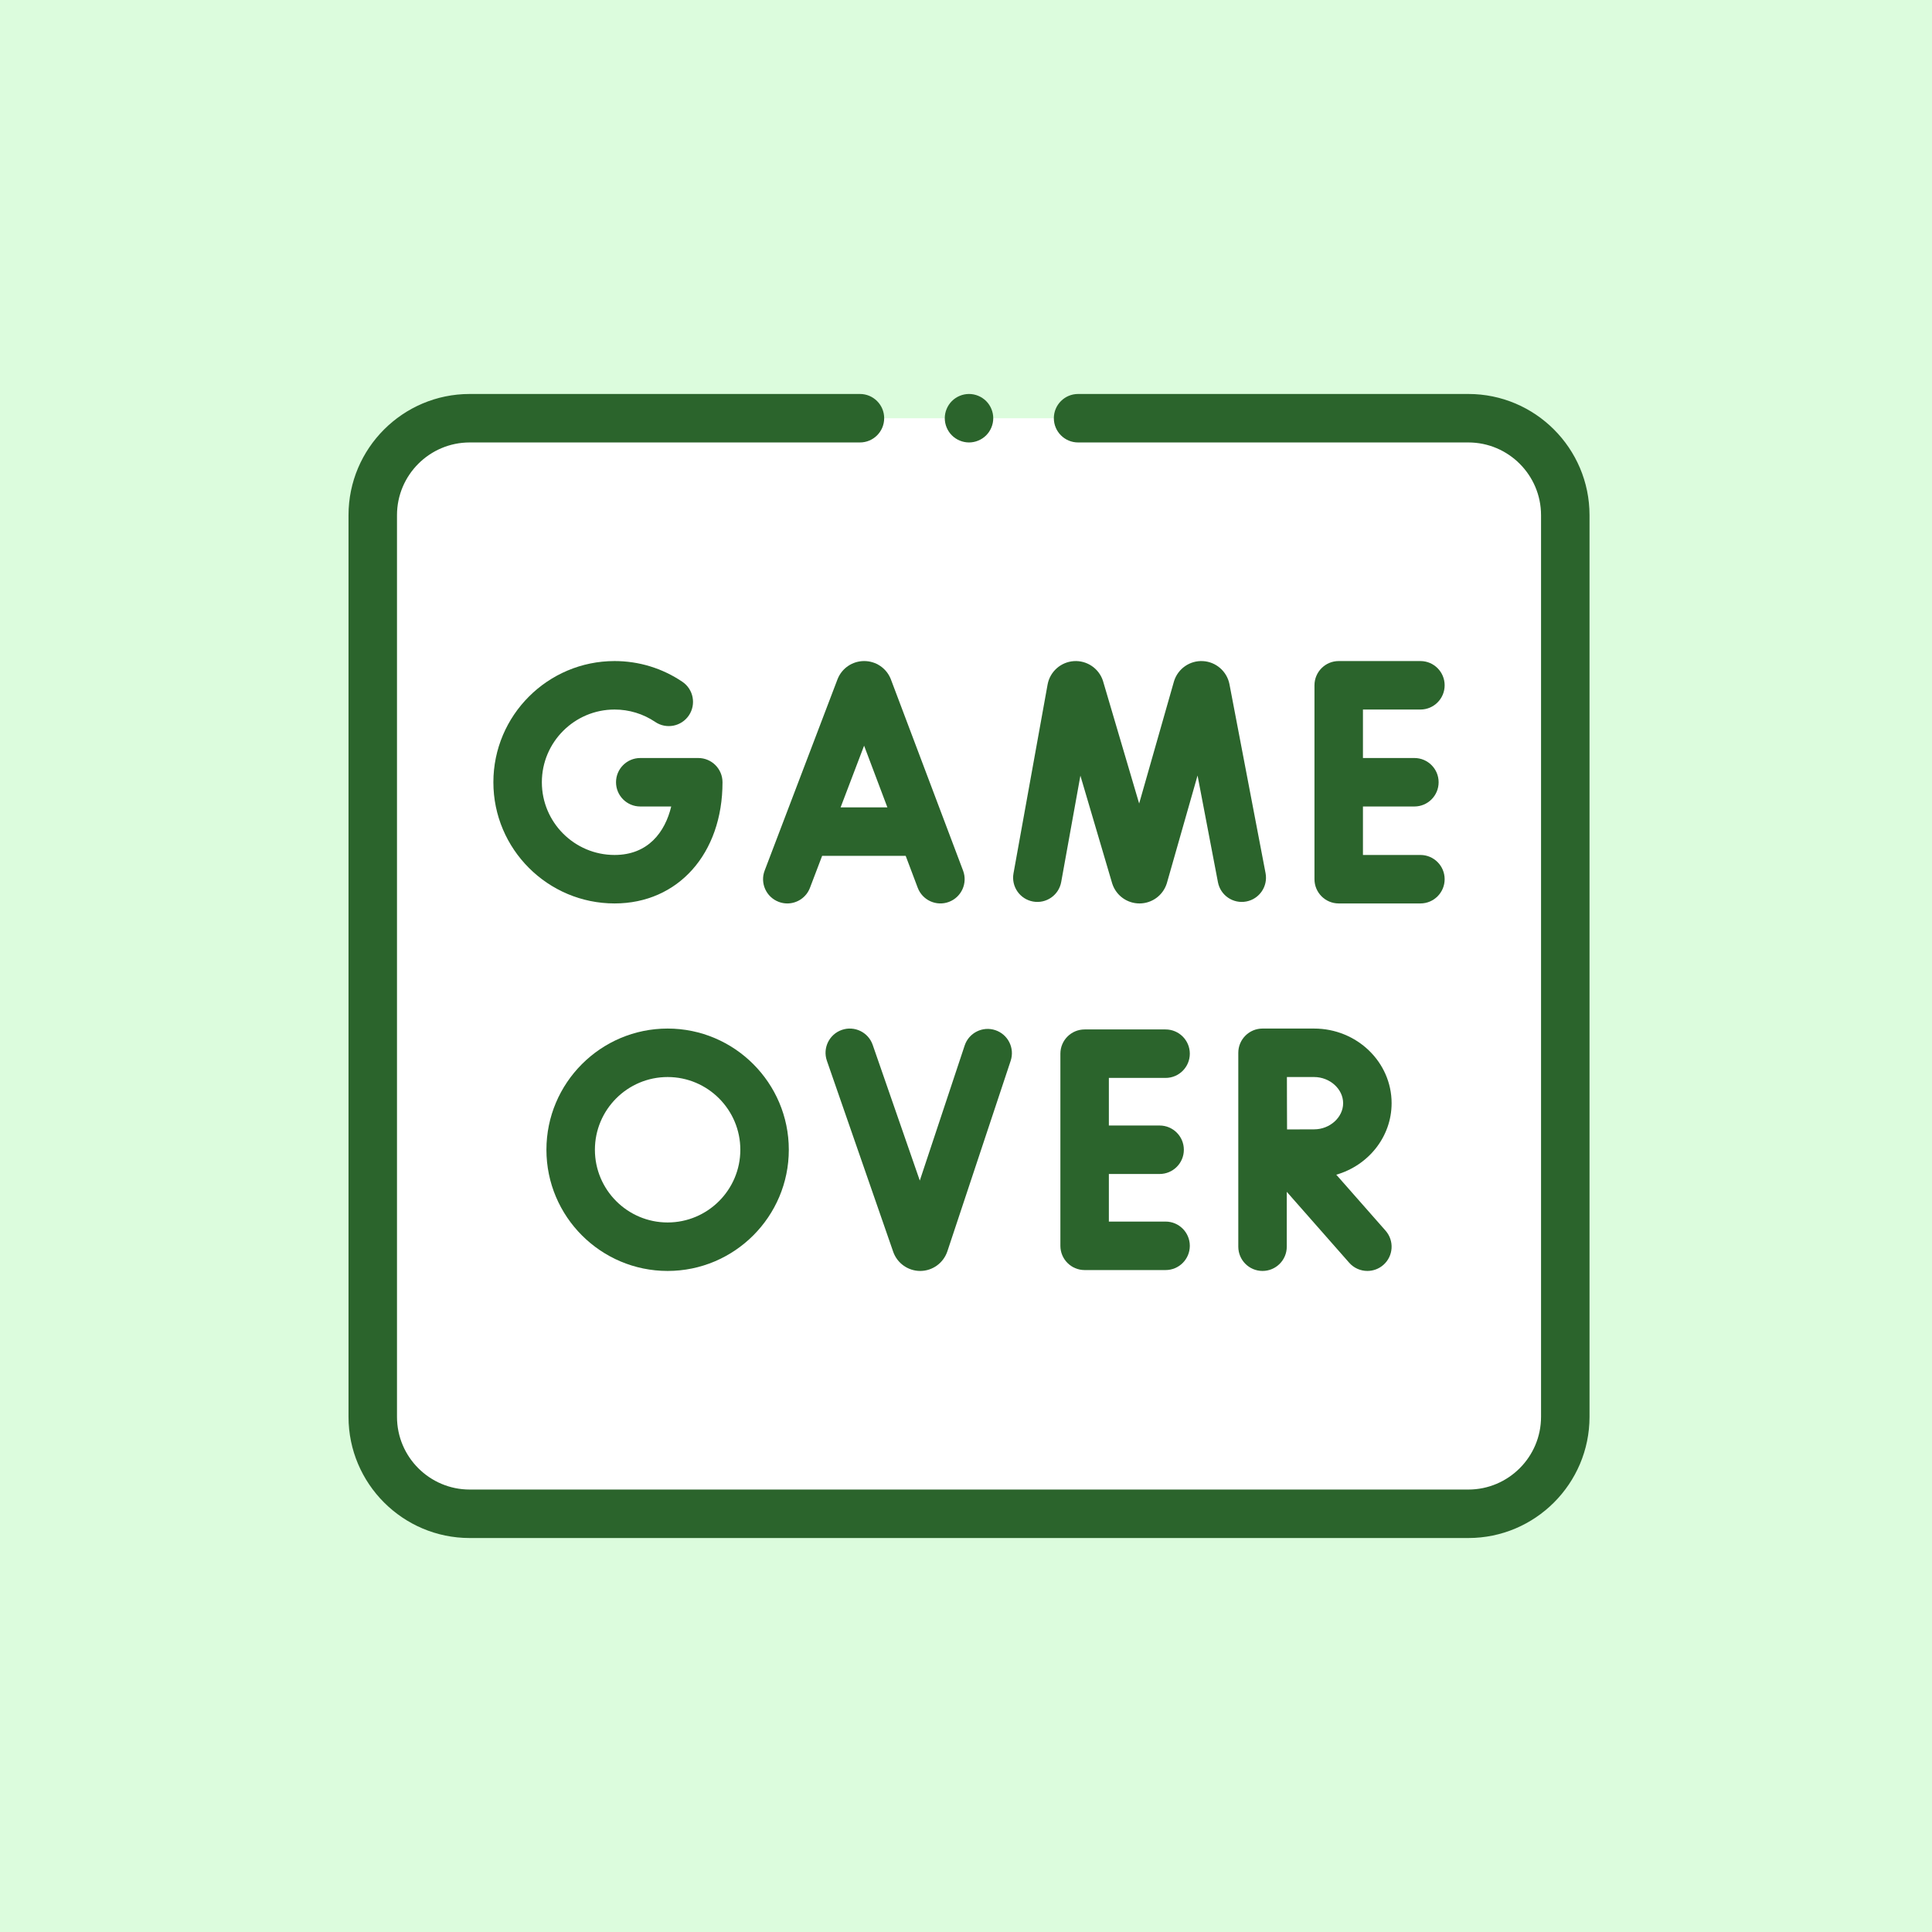 <?xml version="1.0" encoding="UTF-8"?> <svg xmlns="http://www.w3.org/2000/svg" width="255" height="255" viewBox="0 0 255 255" fill="none"><rect width="255" height="255" fill="#dcfcdd"></rect><path d="M193.801 199.801H61.996C54.928 199.801 49.199 194.071 49.199 187.004V67.996C49.199 60.928 54.928 55.199 61.996 55.199H193.801C200.868 55.199 206.597 60.928 206.597 67.996V187.004C206.597 194.071 200.868 199.801 193.801 199.801Z" fill="white"></path><path d="M193.801 52H142.294C140.528 52 139.095 53.432 139.095 55.199C139.095 56.966 140.528 58.398 142.294 58.398H193.801C199.093 58.398 203.398 62.704 203.398 67.996V187.004C203.398 192.296 199.093 196.602 193.801 196.602H61.996C56.704 196.602 52.398 192.296 52.398 187.004V67.996C52.398 62.704 56.704 58.398 61.996 58.398H113.502C115.269 58.398 116.701 56.966 116.701 55.199C116.701 53.432 115.269 52 113.502 52H61.996C53.176 52 46 59.176 46 67.996V187.004C46 195.824 53.176 203 61.996 203H193.801C202.621 203 209.797 195.824 209.797 187.004V67.996C209.797 59.176 202.621 52 193.801 52Z" fill="#2b642c"></path><path d="M114.058 87.251C112.519 87.253 111.147 88.174 110.564 89.599C110.554 89.623 110.544 89.648 110.535 89.672L100.925 114.905C100.296 116.556 101.125 118.404 102.776 119.033C103.151 119.176 103.535 119.244 103.914 119.244C105.203 119.244 106.419 118.459 106.904 117.182L108.513 112.959H119.538L121.128 117.173C121.752 118.826 123.598 119.66 125.251 119.037C126.904 118.413 127.738 116.567 127.115 114.914L117.591 89.68C117.58 89.65 117.569 89.621 117.557 89.592C116.971 88.17 115.6 87.251 114.062 87.251C114.061 87.251 114.059 87.251 114.058 87.251ZM117.123 106.561H110.95L114.05 98.419L117.123 106.561Z" fill="#2b642c"></path><path d="M136.35 118.992C138.088 119.306 139.752 118.151 140.066 116.412L142.599 102.379L146.781 116.555C146.792 116.593 146.804 116.631 146.817 116.669C147.335 118.211 148.772 119.243 150.397 119.243C150.404 119.243 150.41 119.243 150.417 119.243C152.049 119.235 153.486 118.186 153.99 116.632C154.002 116.596 154.014 116.559 154.024 116.521L158.062 102.358L160.754 116.445C161.086 118.18 162.76 119.318 164.497 118.986C166.232 118.655 167.37 116.979 167.038 115.243L162.274 90.313C162.271 90.3 162.269 90.288 162.267 90.276C161.925 88.596 160.49 87.355 158.779 87.257C157.065 87.16 155.502 88.232 154.972 89.863C154.961 89.899 154.949 89.936 154.939 89.973L150.354 106.055L145.6 89.941C145.589 89.903 145.577 89.865 145.565 89.827C145.018 88.201 143.443 87.145 141.731 87.261C140.019 87.376 138.599 88.633 138.275 90.317C138.273 90.329 138.27 90.341 138.268 90.352L133.769 115.275C133.456 117.014 134.611 118.678 136.35 118.992Z" fill="#2b642c"></path><path d="M187.477 93.65C189.244 93.65 190.676 92.218 190.676 90.451C190.676 88.684 189.244 87.251 187.477 87.251H176.693C174.926 87.251 173.494 88.684 173.494 90.451V116.044C173.494 117.811 174.926 119.243 176.693 119.243H187.477C189.244 119.243 190.676 117.811 190.676 116.044C190.676 114.277 189.244 112.845 187.477 112.845H179.892V106.446H186.682C188.449 106.446 189.881 105.014 189.881 103.247C189.881 101.48 188.449 100.048 186.682 100.048H179.892V93.65H187.477Z" fill="#2b642c"></path><path d="M81.116 93.65C83.04 93.65 84.895 94.216 86.48 95.287C87.944 96.276 89.933 95.891 90.922 94.427C91.911 92.963 91.526 90.974 90.062 89.985C87.415 88.197 84.322 87.251 81.116 87.251C72.296 87.251 65.12 94.427 65.12 103.247C65.12 112.067 72.296 119.243 81.116 119.243C89.504 119.243 95.362 112.665 95.362 103.247C95.362 101.48 93.929 100.048 92.163 100.048H84.507C82.74 100.048 81.307 101.48 81.307 103.247C81.307 105.014 82.74 106.446 84.507 106.446H88.594C87.777 109.838 85.534 112.845 81.116 112.845C75.824 112.845 71.518 108.539 71.518 103.247C71.518 97.955 75.824 93.65 81.116 93.65Z" fill="#2b642c"></path><path d="M153.842 142.272C155.609 142.272 157.041 140.84 157.041 139.073C157.041 137.306 155.609 135.874 153.842 135.874H143.157C141.39 135.874 139.958 137.306 139.958 139.073V164.433C139.958 166.2 141.39 167.632 143.157 167.632H153.842C155.609 167.632 157.041 166.2 157.041 164.433C157.041 162.666 155.609 161.233 153.842 161.233H146.356V154.952H153.055C154.821 154.952 156.254 153.52 156.254 151.753C156.254 149.986 154.821 148.554 153.055 148.554H146.356V142.272H153.842Z" fill="#2b642c"></path><path d="M127.324 137.994L121.402 155.82L115.184 137.907C114.605 136.238 112.783 135.355 111.113 135.934C109.443 136.513 108.56 138.336 109.139 140.005L117.897 165.236C118.432 166.742 119.86 167.749 121.456 167.749H121.482C123.089 167.737 124.515 166.708 125.039 165.166L133.396 140.012C133.953 138.335 133.045 136.524 131.368 135.967C129.694 135.411 127.881 136.317 127.324 137.994Z" fill="#2b642c"></path><path d="M166.647 135.757C166.646 135.757 166.644 135.757 166.643 135.757C166.642 135.757 166.64 135.757 166.639 135.757C164.872 135.757 163.44 137.189 163.44 138.956V164.549C163.44 166.316 164.872 167.749 166.639 167.749C168.405 167.749 169.838 166.316 169.838 164.549V157.305L178.074 166.663C178.707 167.381 179.59 167.748 180.477 167.748C181.228 167.748 181.982 167.486 182.59 166.951C183.916 165.783 184.045 163.762 182.878 162.435L176.373 155.045C180.591 153.83 183.675 150.06 183.675 145.608C183.675 140.176 179.087 135.757 173.448 135.757H166.647V135.757ZM177.277 145.608C177.277 147.479 175.524 149.06 173.448 149.06C172.613 149.06 171.198 149.065 169.876 149.072C169.869 147.783 169.863 146.413 169.863 145.608C169.863 144.923 169.86 143.506 169.856 142.155H173.448C175.523 142.155 177.277 143.736 177.277 145.608Z" fill="#2b642c"></path><path d="M88.117 167.749C96.937 167.749 104.113 160.573 104.113 151.753C104.113 142.933 96.937 135.757 88.117 135.757C79.297 135.757 72.121 142.933 72.121 151.753C72.121 160.573 79.297 167.749 88.117 167.749ZM88.117 142.155C93.409 142.155 97.715 146.461 97.715 151.753C97.715 157.045 93.409 161.35 88.117 161.35C82.825 161.35 78.52 157.045 78.52 151.753C78.52 146.461 82.825 142.155 88.117 142.155Z" fill="#2b642c"></path><path d="M127.898 58.398C128.74 58.398 129.565 58.056 130.16 57.461C130.755 56.866 131.097 56.041 131.097 55.199C131.097 54.358 130.755 53.532 130.16 52.937C129.565 52.342 128.74 52 127.898 52C127.057 52 126.232 52.342 125.637 52.937C125.041 53.532 124.699 54.358 124.699 55.199C124.699 56.041 125.041 56.866 125.637 57.461C126.232 58.056 127.057 58.398 127.898 58.398Z" fill="#2b642c"></path></svg> 